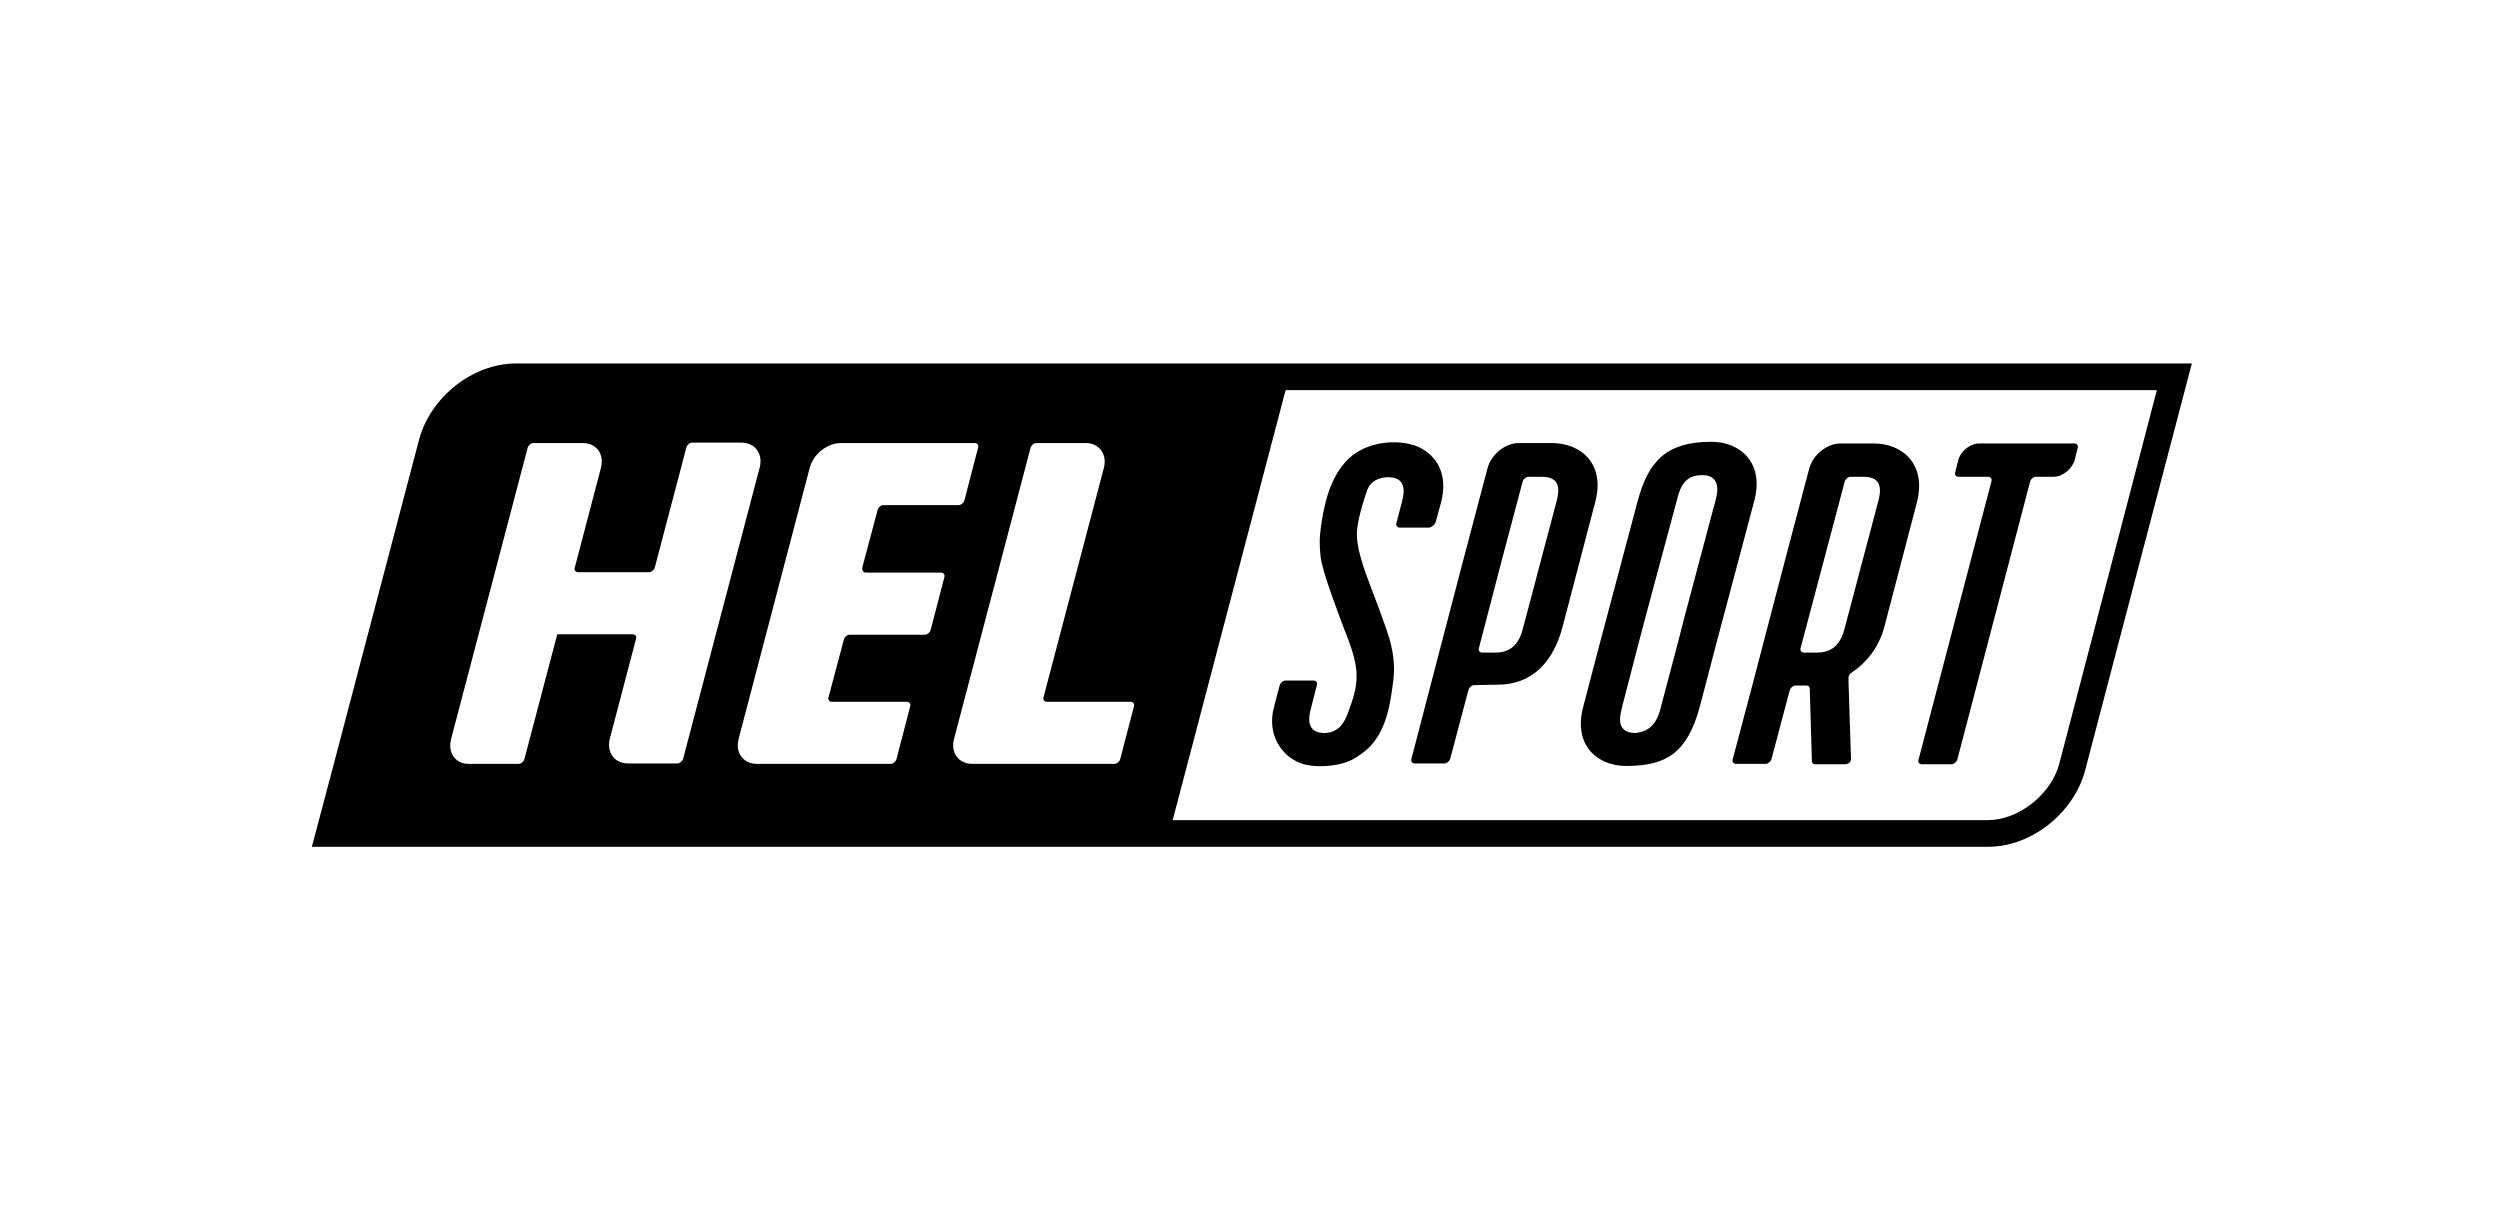 <?xml version="1.0" encoding="utf-8"?>
<!-- Generator: Adobe Illustrator 26.2.1, SVG Export Plug-In . SVG Version: 6.00 Build 0)  -->
<svg version="1.1" id="Layer_1" xmlns="http://www.w3.org/2000/svg" xmlns:xlink="http://www.w3.org/1999/xlink" x="0px" y="0px"
	 viewBox="0 0 165 80" style="enable-background:new 0 0 165 80;" xml:space="preserve">
<style type="text/css">
	.st0{fill:#FFFFFF;}
	.st1{fill:#1D1D1B;}
	.st2{clip-path:url(#SVGID_00000078748450187862792920000004837808003082300341_);fill:#1D1D1B;}
	.st3{clip-path:url(#SVGID_00000155134908896068867610000012613295021984059307_);fill:#1D1D1B;}
	.st4{clip-path:url(#SVGID_00000149359637572578346370000009062050937187901375_);fill:#1D1D1B;}
	.st5{clip-path:url(#SVGID_00000098219333305126560170000009041408746319923368_);fill:#1D1D1B;}
	.st6{clip-path:url(#SVGID_00000091704004377022502810000016203466179010221474_);fill:#1D1D1B;}
	.st7{clip-path:url(#SVGID_00000085250232544110427620000004263819169736771999_);fill:#1D1D1B;}
	.st8{clip-path:url(#SVGID_00000016755438653683973760000010335547195755213476_);fill:#1D1D1B;}
	.st9{clip-path:url(#SVGID_00000023991921025613038330000006761434881042014128_);fill:#1D1D1B;}
	.st10{clip-path:url(#SVGID_00000031919961915675090600000010721809126100897205_);fill:#1D1D1B;}
	.st11{clip-path:url(#SVGID_00000103248557179520185380000008376209680330130876_);fill:#1D1D1B;}
	.st12{clip-path:url(#SVGID_00000053523927365092397880000017267008092083007395_);fill:#1D1D1B;}
	.st13{clip-path:url(#SVGID_00000044138470292226360420000004568379981279463297_);fill:#1D1D1B;}
	.st14{clip-path:url(#SVGID_00000074425818597887461040000006696568304621192087_);fill:#1D1D1B;}
	.st15{clip-path:url(#SVGID_00000137114872959802150160000017437453002602770330_);fill:#1D1D1B;}
	.st16{clip-path:url(#SVGID_00000143604118088747722610000015233324737561584275_);fill:#1D1D1B;}
	.st17{clip-path:url(#SVGID_00000076588058696429076720000002030696767726126762_);fill:#1D1D1B;}
	.st18{clip-path:url(#SVGID_00000041261175201770826700000013902950279945502645_);}
	.st19{fill-rule:evenodd;clip-rule:evenodd;fill:#231F20;}
	.st20{fill-rule:evenodd;clip-rule:evenodd;}
	.st21{fill:#231F20;}
	.st22{fill:#12110B;}
	.st23{clip-path:url(#SVGID_00000165203416560969157040000006438970607376051897_);fill:#1D1D1B;}
</style>
<g transform="matrix(.275 0 0 -.275 -57.435 96.753)">
	<path d="M706.8,241.5l0.7,2.8c0.2,0.6-0.2,1.1-0.8,1.1h-22.8c-2.2,0-4.5-1.8-5.1-4.1l-0.7-2.8c-0.2-0.6,0.2-1.1,0.8-1.1h7.1
		c0.6,0,1-0.5,0.8-1.1l-17.5-66.8c-0.2-0.6,0.2-1.1,0.8-1.1h7.1c0.6,0,1.2,0.5,1.4,1.1l17.5,66.8c0.2,0.6,0.8,1.1,1.4,1.1h4.2
		C703.9,237.4,706.2,239.3,706.8,241.5 M659.7,231.8c-1.1-4.1-2.6-10-4.1-15.5c-1.4-5.5-3-11.3-4.1-15.5c-1.2-4.6-3.9-5.6-6.7-5.6
		h-3c-0.6,0-1,0.5-0.8,1.1l5.3,20l5.3,20c0.2,0.6,0.8,1.1,1.4,1.1h3C658.8,237.4,660.9,236.4,659.7,231.8 M653.1,169.5l-0.6,18.6
		l0,1.1c0,0.5,0.3,1,0.9,1.3l0,0c3.5,2.4,6.4,6,7.7,10.9l3.9,14.9l3.9,14.9c2.4,9.3-3.5,14.2-10.4,14.2h-7.9c-3.3,0-6.6-2.7-7.5-5.9
		c0,0-6.1-23.1-6.1-23.1l-7.6-29.1l-4.7-17.7c-0.2-0.6,0.2-1.1,0.8-1.1h7.1c0.6,0,1.2,0.5,1.4,1.1l4.4,16.6c0.2,0.6,0.8,1.1,1.4,1.1
		h2.6c0.5,0,0.8-0.3,0.8-0.8c0-0.1,0.5-17,0.5-17h0c0-0.1,0-0.1,0-0.2l0-0.3c0.1-0.4,0.4-0.6,0.8-0.6h7.1
		C652.4,168.4,653,168.9,653.1,169.5 M598.5,183.5L602,197c1.4,5.5,8.5,31.7,9.5,35.5c1.1,4.3,3.2,5.3,6,5.3c2.3,0,4.3-1.3,3.2-5.6
		l-7.5-28.2l-1.8-7l-4.1-15.5c-1.1-4.2-3.5-5.4-6.1-5.6c-2.5,0.1-4.3,1.3-3.2,5.5C598,181.5,598.3,182.9,598.5,183.5 M620.2,230.3
		c0.2,0.7,0.3,1.3,0.5,1.9C620.6,231.6,620.4,231,620.2,230.3 M629.9,231.7c2.4,9.2-3.5,14.1-10.3,14.1c-10.8,0-15.1-4.6-17.7-14.2
		c-0.4-1.5-9.2-34.6-9.2-34.6l-3.9-14.9c0,0,0,0,0,0c-2.4-9.2,3.5-14.1,10.3-14.1c9.8,0,14.7,3.2,17.7,14.2c0.8,3,3.9,14.9,3.9,14.9
		L629.9,231.7C629.9,231.7,629.9,231.7,629.9,231.7 M582.5,231.8c-1.1-4.1-2.6-10-4.1-15.5c-1.4-5.5-3-11.3-4.1-15.5
		c-1.2-4.6-3.9-5.6-6.7-5.6h-3c-0.6,0-1,0.5-0.8,1.1l5.2,20l5.3,20c0.2,0.6,0.8,1.1,1.4,1.1h3C581.6,237.4,583.7,236.4,582.5,231.8
		 M583.9,201.5l3.9,14.9l3.9,14.9c2.5,9.3-3.5,14.2-10.4,14.2h-7.9c-3.3,0-6.6-2.7-7.5-5.9l-6.1-23.1l-7.6-29.1
		c0,0-4.6-17.7-4.6-17.7c-0.2-0.6,0.2-1.1,0.8-1.1h7.1c0.6,0,1.2,0.5,1.4,1.1l4.4,16.6c0.2,0.6,0.8,1.1,1.4,1.1
		c0.6,0,3.8,0.1,5.3,0.1C576.6,187.4,581.7,193,583.9,201.5 M553.4,226.5c0,0,1.3,4.7,1.3,4.7c0,0,0,0,0,0
		c1.8,6.9-1.1,11.4-5.5,13.4c-2.9,1.3-8.7,1.8-13.6-0.7c-2.8-1.4-5.4-4-7.3-8.6c-1-2.3-2.2-7.1-2.6-11.5c-0.3-2.6,0.1-5.2,0.1-5.6
		c0.4-3.7,4.7-14.8,5.8-17.7c3.3-8.2,3.6-11.7,1.5-17.7c-1-2.8-2-6.9-6.5-6.9c-2.5,0.1-4.3,1.3-3.2,5.6c0,0,0,0,0,0c0,0,0,0,0,0
		l1.5,5.9c0.2,0.6-0.2,1.1-0.8,1.1h-6.7c-0.6,0-1.2-0.5-1.4-1.1c0,0-0.9-3.2-1.4-5.3c-1.7-6.5,1.7-11.6,6.3-13.4
		c2.8-1.1,7.1-0.9,10.1-0.1c2.2,0.6,3.7,1.6,5.5,3c5.3,4.4,6.1,11.8,6.8,17.4c0.3,2.7,0,5.5-0.6,8.1c-0.8,3.6-5.2,14.6-6.1,17.2
		c-1.5,4.3-2.1,7.2-2.1,9.4c0,2.8,1.5,7.7,2.4,10.3c0.9,2.5,3,3.3,5.3,3.3c2.5-0.1,4.3-1.3,3.2-5.6l-1.4-5.4
		c-0.2-0.6,0.2-1.1,0.8-1.1h7.1C552.6,225.4,553.2,225.9,553.4,226.5"/>
	<path d="M703.1,168.6c-1.9-7.4-9.8-13.6-17.1-13.6H490.3l27.1,103.2h209.1L703.1,168.6 M481,182.3l-3.3-12.7
		c-0.2-0.6-0.8-1.1-1.4-1.1h-34.1c-3.3,0-5.2,2.7-4.4,5.9l18.4,70c0.2,0.6,0.8,1.1,1.4,1.1h11.8c3.3,0,5.2-2.7,4.4-5.9l-14.5-55.1
		c-0.2-0.6,0.2-1.1,0.8-1.1h20.1C480.8,183.4,481.2,182.9,481,182.3 M416.7,214.4h18c0.6,0,1-0.5,0.8-1.1l-3.3-12.7
		c-0.2-0.6-0.8-1.1-1.4-1.1h-18c-0.6,0-1.2-0.5-1.4-1.1l-3.7-13.9c-0.2-0.6,0.2-1.1,0.8-1.1h18c0.6,0,1-0.5,0.8-1.1l-3.3-12.7
		c-0.2-0.6-0.8-1.1-1.4-1.1h-32.1c-3.3,0-5.2,2.7-4.4,5.9l17.1,65.2c0.9,3.3,4.2,5.9,7.5,5.9h32.1c0.6,0,1-0.5,0.8-1.1l-3.3-12.7
		c-0.2-0.6-0.8-1.1-1.4-1.1h-18c-0.6,0-1.2-0.5-1.4-1.1l-3.7-13.9C415.7,214.9,416.1,214.4,416.7,214.4 M317.1,174.4l18.4,70
		c0.2,0.6,0.8,1.1,1.4,1.1h11.8c3.3,0,5.2-2.6,4.4-5.9l-6.3-24c-0.2-0.6,0.2-1.1,0.8-1.1h17c0.6,0,1.2,0.5,1.4,1.1l7.6,28.9
		c0.2,0.6,0.8,1.1,1.4,1.1h11.8c3.3,0,5.2-2.7,4.4-5.9l-18.4-70c-0.2-0.6-0.8-1.1-1.4-1.1h-11.8c-3.3,0-5.2,2.7-4.4,5.9
		c0,0,6.3,24,6.3,24c0.2,0.6-0.2,1.1-0.8,1.1h-18.1l-7.9-30c-0.2-0.6-0.8-1.1-1.4-1.1h-11.8C318.2,168.4,316.3,171.1,317.1,174.4
		 M730.7,264.6H332.7c-10.4,0-20.6-8.1-23.3-18.4L289,168.6l-5.3-20h402.3c10.4,0,20.6,8.1,23.3,18.4l25.6,97.6H730.7z"/>
</g>
</svg>
